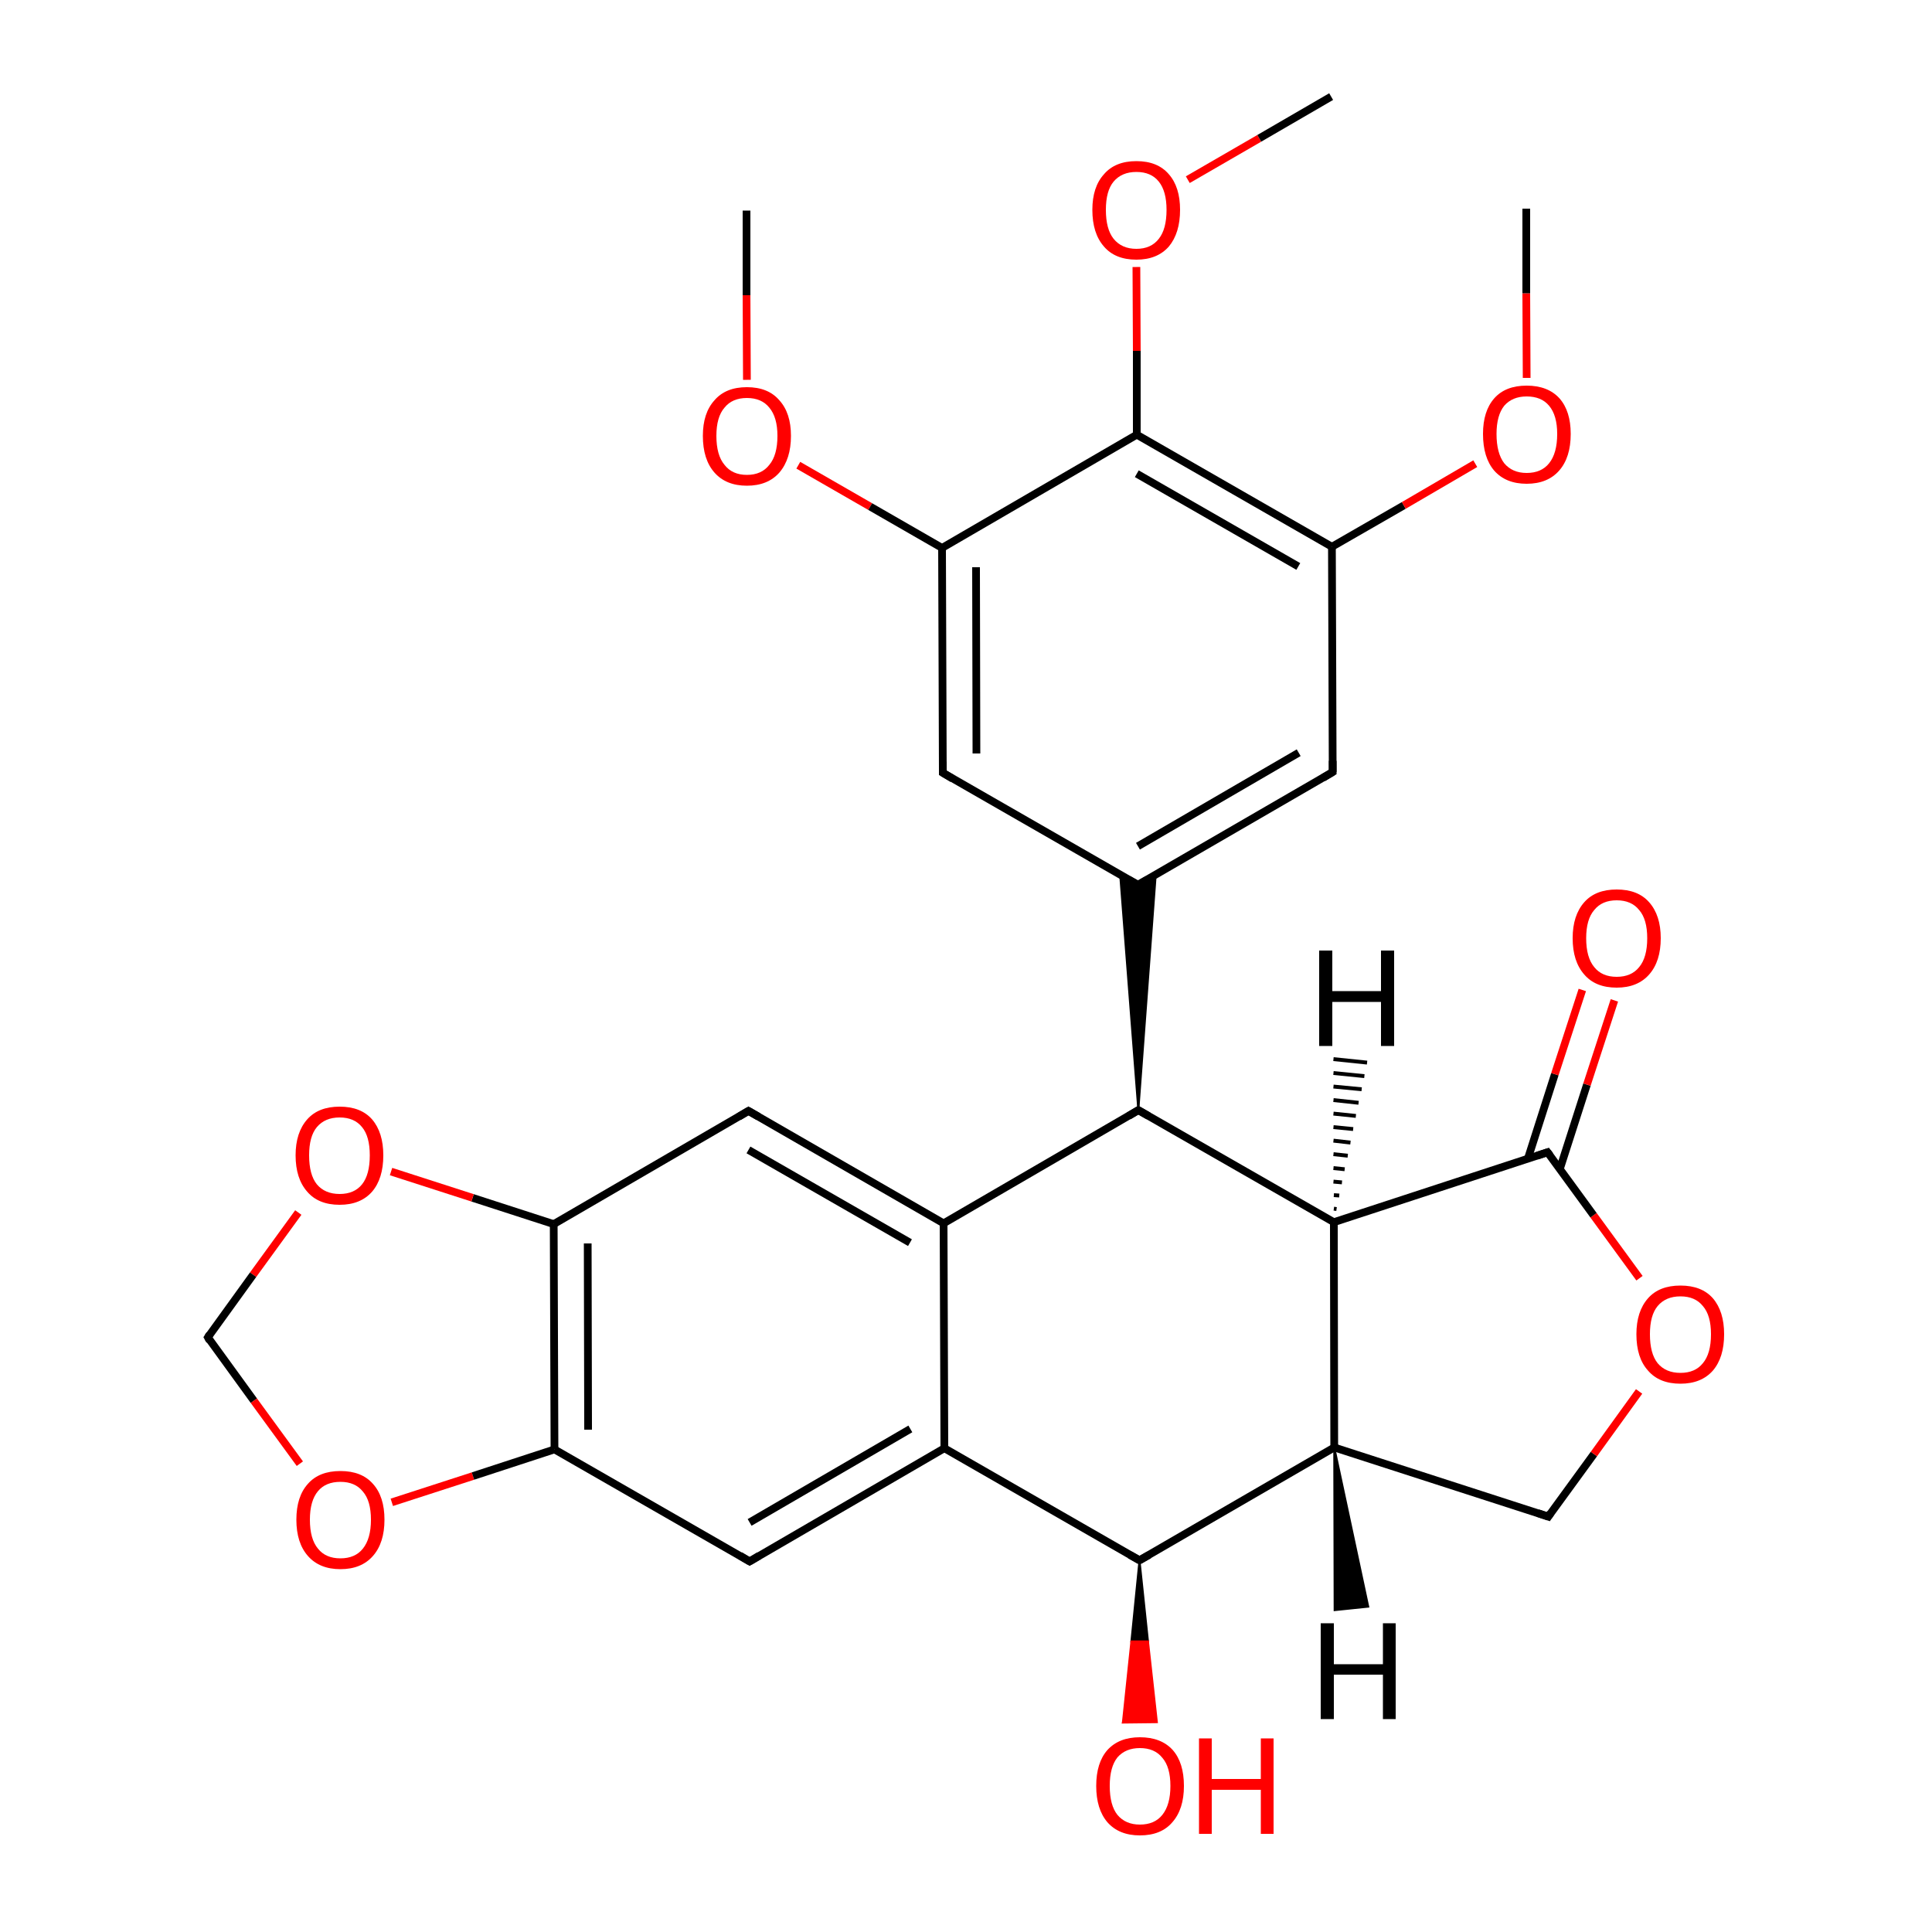 
<svg version='1.1' baseProfile='full'
              xmlns='http://www.w3.org/2000/svg'
                      xmlns:rdkit='http://www.rdkit.org/xml'
                      xmlns:xlink='http://www.w3.org/1999/xlink'
                  xml:space='preserve'
width='500px' height='500px' viewBox='0 0 500 500'>
<!-- END OF HEADER -->
<rect style='opacity:1.0;fill:#FFFFFF;stroke:none' width='500.0' height='500.0' x='0.0' y='0.0'> </rect>
<path class='bond-0 atom-0 atom-1' d='M 193.2,54.5 L 193.2,76.4' style='fill:none;fill-rule:evenodd;stroke:#000000;stroke-width:2.0px;stroke-linecap:butt;stroke-linejoin:miter;stroke-opacity:1' />
<path class='bond-0 atom-0 atom-1' d='M 193.2,76.4 L 193.3,98.3' style='fill:none;fill-rule:evenodd;stroke:#FF0000;stroke-width:2.0px;stroke-linecap:butt;stroke-linejoin:miter;stroke-opacity:1' />
<path class='bond-1 atom-1 atom-2' d='M 206.6,120.4 L 225.2,131.1' style='fill:none;fill-rule:evenodd;stroke:#FF0000;stroke-width:2.0px;stroke-linecap:butt;stroke-linejoin:miter;stroke-opacity:1' />
<path class='bond-1 atom-1 atom-2' d='M 225.2,131.1 L 243.8,141.8' style='fill:none;fill-rule:evenodd;stroke:#000000;stroke-width:2.0px;stroke-linecap:butt;stroke-linejoin:miter;stroke-opacity:1' />
<path class='bond-2 atom-2 atom-3' d='M 243.8,141.8 L 244.0,200.0' style='fill:none;fill-rule:evenodd;stroke:#000000;stroke-width:2.0px;stroke-linecap:butt;stroke-linejoin:miter;stroke-opacity:1' />
<path class='bond-2 atom-2 atom-3' d='M 252.6,146.8 L 252.7,195.0' style='fill:none;fill-rule:evenodd;stroke:#000000;stroke-width:2.0px;stroke-linecap:butt;stroke-linejoin:miter;stroke-opacity:1' />
<path class='bond-3 atom-3 atom-4' d='M 244.0,200.0 L 294.5,229.0' style='fill:none;fill-rule:evenodd;stroke:#000000;stroke-width:2.0px;stroke-linecap:butt;stroke-linejoin:miter;stroke-opacity:1' />
<path class='bond-4 atom-4 atom-5' d='M 294.5,229.0 L 344.9,199.8' style='fill:none;fill-rule:evenodd;stroke:#000000;stroke-width:2.0px;stroke-linecap:butt;stroke-linejoin:miter;stroke-opacity:1' />
<path class='bond-4 atom-4 atom-5' d='M 294.5,219.0 L 336.1,194.8' style='fill:none;fill-rule:evenodd;stroke:#000000;stroke-width:2.0px;stroke-linecap:butt;stroke-linejoin:miter;stroke-opacity:1' />
<path class='bond-5 atom-5 atom-6' d='M 344.9,199.8 L 344.7,141.5' style='fill:none;fill-rule:evenodd;stroke:#000000;stroke-width:2.0px;stroke-linecap:butt;stroke-linejoin:miter;stroke-opacity:1' />
<path class='bond-6 atom-6 atom-7' d='M 344.7,141.5 L 294.2,112.5' style='fill:none;fill-rule:evenodd;stroke:#000000;stroke-width:2.0px;stroke-linecap:butt;stroke-linejoin:miter;stroke-opacity:1' />
<path class='bond-6 atom-6 atom-7' d='M 336.0,146.6 L 294.2,122.6' style='fill:none;fill-rule:evenodd;stroke:#000000;stroke-width:2.0px;stroke-linecap:butt;stroke-linejoin:miter;stroke-opacity:1' />
<path class='bond-7 atom-7 atom-8' d='M 294.2,112.5 L 294.2,90.8' style='fill:none;fill-rule:evenodd;stroke:#000000;stroke-width:2.0px;stroke-linecap:butt;stroke-linejoin:miter;stroke-opacity:1' />
<path class='bond-7 atom-7 atom-8' d='M 294.2,90.8 L 294.1,69.1' style='fill:none;fill-rule:evenodd;stroke:#FF0000;stroke-width:2.0px;stroke-linecap:butt;stroke-linejoin:miter;stroke-opacity:1' />
<path class='bond-8 atom-8 atom-9' d='M 307.4,46.5 L 325.9,35.8' style='fill:none;fill-rule:evenodd;stroke:#FF0000;stroke-width:2.0px;stroke-linecap:butt;stroke-linejoin:miter;stroke-opacity:1' />
<path class='bond-8 atom-8 atom-9' d='M 325.9,35.8 L 344.5,25.0' style='fill:none;fill-rule:evenodd;stroke:#000000;stroke-width:2.0px;stroke-linecap:butt;stroke-linejoin:miter;stroke-opacity:1' />
<path class='bond-9 atom-6 atom-10' d='M 344.7,141.5 L 363.3,130.8' style='fill:none;fill-rule:evenodd;stroke:#000000;stroke-width:2.0px;stroke-linecap:butt;stroke-linejoin:miter;stroke-opacity:1' />
<path class='bond-9 atom-6 atom-10' d='M 363.3,130.8 L 381.8,120.0' style='fill:none;fill-rule:evenodd;stroke:#FF0000;stroke-width:2.0px;stroke-linecap:butt;stroke-linejoin:miter;stroke-opacity:1' />
<path class='bond-10 atom-10 atom-11' d='M 395.1,97.8 L 395.0,75.9' style='fill:none;fill-rule:evenodd;stroke:#FF0000;stroke-width:2.0px;stroke-linecap:butt;stroke-linejoin:miter;stroke-opacity:1' />
<path class='bond-10 atom-10 atom-11' d='M 395.0,75.9 L 395.0,54.0' style='fill:none;fill-rule:evenodd;stroke:#000000;stroke-width:2.0px;stroke-linecap:butt;stroke-linejoin:miter;stroke-opacity:1' />
<path class='bond-11 atom-12 atom-4' d='M 294.6,287.3 L 289.9,226.4 L 294.5,229.0 Z' style='fill:#000000;fill-rule:evenodd;fill-opacity:1;stroke:#000000;stroke-width:0.5px;stroke-linecap:butt;stroke-linejoin:miter;stroke-opacity:1;' />
<path class='bond-11 atom-12 atom-4' d='M 294.6,287.3 L 294.5,229.0 L 299.1,226.4 Z' style='fill:#000000;fill-rule:evenodd;fill-opacity:1;stroke:#000000;stroke-width:0.5px;stroke-linecap:butt;stroke-linejoin:miter;stroke-opacity:1;' />
<path class='bond-12 atom-12 atom-13' d='M 294.6,287.3 L 345.2,316.3' style='fill:none;fill-rule:evenodd;stroke:#000000;stroke-width:2.0px;stroke-linecap:butt;stroke-linejoin:miter;stroke-opacity:1' />
<path class='bond-13 atom-13 atom-14' d='M 345.2,316.3 L 345.3,374.6' style='fill:none;fill-rule:evenodd;stroke:#000000;stroke-width:2.0px;stroke-linecap:butt;stroke-linejoin:miter;stroke-opacity:1' />
<path class='bond-14 atom-14 atom-15' d='M 345.3,374.6 L 400.7,392.5' style='fill:none;fill-rule:evenodd;stroke:#000000;stroke-width:2.0px;stroke-linecap:butt;stroke-linejoin:miter;stroke-opacity:1' />
<path class='bond-15 atom-15 atom-16' d='M 400.7,392.5 L 412.5,376.3' style='fill:none;fill-rule:evenodd;stroke:#000000;stroke-width:2.0px;stroke-linecap:butt;stroke-linejoin:miter;stroke-opacity:1' />
<path class='bond-15 atom-15 atom-16' d='M 412.5,376.3 L 424.2,360.1' style='fill:none;fill-rule:evenodd;stroke:#FF0000;stroke-width:2.0px;stroke-linecap:butt;stroke-linejoin:miter;stroke-opacity:1' />
<path class='bond-16 atom-16 atom-17' d='M 424.3,330.8 L 412.4,314.5' style='fill:none;fill-rule:evenodd;stroke:#FF0000;stroke-width:2.0px;stroke-linecap:butt;stroke-linejoin:miter;stroke-opacity:1' />
<path class='bond-16 atom-16 atom-17' d='M 412.4,314.5 L 400.5,298.2' style='fill:none;fill-rule:evenodd;stroke:#000000;stroke-width:2.0px;stroke-linecap:butt;stroke-linejoin:miter;stroke-opacity:1' />
<path class='bond-17 atom-17 atom-18' d='M 403.7,302.5 L 410.7,280.7' style='fill:none;fill-rule:evenodd;stroke:#000000;stroke-width:2.0px;stroke-linecap:butt;stroke-linejoin:miter;stroke-opacity:1' />
<path class='bond-17 atom-17 atom-18' d='M 410.7,280.7 L 417.8,258.9' style='fill:none;fill-rule:evenodd;stroke:#FF0000;stroke-width:2.0px;stroke-linecap:butt;stroke-linejoin:miter;stroke-opacity:1' />
<path class='bond-17 atom-17 atom-18' d='M 395.4,299.9 L 402.4,278.0' style='fill:none;fill-rule:evenodd;stroke:#000000;stroke-width:2.0px;stroke-linecap:butt;stroke-linejoin:miter;stroke-opacity:1' />
<path class='bond-17 atom-17 atom-18' d='M 402.4,278.0 L 409.5,256.2' style='fill:none;fill-rule:evenodd;stroke:#FF0000;stroke-width:2.0px;stroke-linecap:butt;stroke-linejoin:miter;stroke-opacity:1' />
<path class='bond-18 atom-14 atom-19' d='M 345.3,374.6 L 294.9,403.8' style='fill:none;fill-rule:evenodd;stroke:#000000;stroke-width:2.0px;stroke-linecap:butt;stroke-linejoin:miter;stroke-opacity:1' />
<path class='bond-19 atom-19 atom-20' d='M 294.9,403.8 L 244.4,374.8' style='fill:none;fill-rule:evenodd;stroke:#000000;stroke-width:2.0px;stroke-linecap:butt;stroke-linejoin:miter;stroke-opacity:1' />
<path class='bond-20 atom-20 atom-21' d='M 244.4,374.8 L 194.0,404.1' style='fill:none;fill-rule:evenodd;stroke:#000000;stroke-width:2.0px;stroke-linecap:butt;stroke-linejoin:miter;stroke-opacity:1' />
<path class='bond-20 atom-20 atom-21' d='M 235.6,369.8 L 194.0,394.0' style='fill:none;fill-rule:evenodd;stroke:#000000;stroke-width:2.0px;stroke-linecap:butt;stroke-linejoin:miter;stroke-opacity:1' />
<path class='bond-21 atom-21 atom-22' d='M 194.0,404.1 L 143.5,375.1' style='fill:none;fill-rule:evenodd;stroke:#000000;stroke-width:2.0px;stroke-linecap:butt;stroke-linejoin:miter;stroke-opacity:1' />
<path class='bond-22 atom-22 atom-23' d='M 143.5,375.1 L 143.3,316.8' style='fill:none;fill-rule:evenodd;stroke:#000000;stroke-width:2.0px;stroke-linecap:butt;stroke-linejoin:miter;stroke-opacity:1' />
<path class='bond-22 atom-22 atom-23' d='M 152.2,370.0 L 152.1,321.8' style='fill:none;fill-rule:evenodd;stroke:#000000;stroke-width:2.0px;stroke-linecap:butt;stroke-linejoin:miter;stroke-opacity:1' />
<path class='bond-23 atom-23 atom-24' d='M 143.3,316.8 L 193.7,287.5' style='fill:none;fill-rule:evenodd;stroke:#000000;stroke-width:2.0px;stroke-linecap:butt;stroke-linejoin:miter;stroke-opacity:1' />
<path class='bond-24 atom-24 atom-25' d='M 193.7,287.5 L 244.2,316.6' style='fill:none;fill-rule:evenodd;stroke:#000000;stroke-width:2.0px;stroke-linecap:butt;stroke-linejoin:miter;stroke-opacity:1' />
<path class='bond-24 atom-24 atom-25' d='M 193.7,297.6 L 235.5,321.6' style='fill:none;fill-rule:evenodd;stroke:#000000;stroke-width:2.0px;stroke-linecap:butt;stroke-linejoin:miter;stroke-opacity:1' />
<path class='bond-25 atom-23 atom-26' d='M 143.3,316.8 L 122.3,310.0' style='fill:none;fill-rule:evenodd;stroke:#000000;stroke-width:2.0px;stroke-linecap:butt;stroke-linejoin:miter;stroke-opacity:1' />
<path class='bond-25 atom-23 atom-26' d='M 122.3,310.0 L 101.2,303.2' style='fill:none;fill-rule:evenodd;stroke:#FF0000;stroke-width:2.0px;stroke-linecap:butt;stroke-linejoin:miter;stroke-opacity:1' />
<path class='bond-26 atom-26 atom-27' d='M 77.2,313.8 L 65.5,329.9' style='fill:none;fill-rule:evenodd;stroke:#FF0000;stroke-width:2.0px;stroke-linecap:butt;stroke-linejoin:miter;stroke-opacity:1' />
<path class='bond-26 atom-26 atom-27' d='M 65.5,329.9 L 53.8,346.1' style='fill:none;fill-rule:evenodd;stroke:#000000;stroke-width:2.0px;stroke-linecap:butt;stroke-linejoin:miter;stroke-opacity:1' />
<path class='bond-27 atom-27 atom-28' d='M 53.8,346.1 L 65.7,362.5' style='fill:none;fill-rule:evenodd;stroke:#000000;stroke-width:2.0px;stroke-linecap:butt;stroke-linejoin:miter;stroke-opacity:1' />
<path class='bond-27 atom-27 atom-28' d='M 65.7,362.5 L 77.6,378.8' style='fill:none;fill-rule:evenodd;stroke:#FF0000;stroke-width:2.0px;stroke-linecap:butt;stroke-linejoin:miter;stroke-opacity:1' />
<path class='bond-28 atom-19 atom-29' d='M 294.9,403.8 L 297.1,424.8 L 292.8,424.8 Z' style='fill:#000000;fill-rule:evenodd;fill-opacity:1;stroke:#000000;stroke-width:0.5px;stroke-linecap:butt;stroke-linejoin:miter;stroke-opacity:1;' />
<path class='bond-28 atom-19 atom-29' d='M 297.1,424.8 L 290.6,445.8 L 299.4,445.7 Z' style='fill:#FF0000;fill-rule:evenodd;fill-opacity:1;stroke:#FF0000;stroke-width:0.5px;stroke-linecap:butt;stroke-linejoin:miter;stroke-opacity:1;' />
<path class='bond-28 atom-19 atom-29' d='M 297.1,424.8 L 292.8,424.8 L 290.6,445.8 Z' style='fill:#FF0000;fill-rule:evenodd;fill-opacity:1;stroke:#FF0000;stroke-width:0.5px;stroke-linecap:butt;stroke-linejoin:miter;stroke-opacity:1;' />
<path class='bond-29 atom-7 atom-2' d='M 294.2,112.5 L 243.8,141.8' style='fill:none;fill-rule:evenodd;stroke:#000000;stroke-width:2.0px;stroke-linecap:butt;stroke-linejoin:miter;stroke-opacity:1' />
<path class='bond-30 atom-25 atom-12' d='M 244.2,316.6 L 294.6,287.3' style='fill:none;fill-rule:evenodd;stroke:#000000;stroke-width:2.0px;stroke-linecap:butt;stroke-linejoin:miter;stroke-opacity:1' />
<path class='bond-31 atom-17 atom-13' d='M 400.5,298.2 L 345.2,316.3' style='fill:none;fill-rule:evenodd;stroke:#000000;stroke-width:2.0px;stroke-linecap:butt;stroke-linejoin:miter;stroke-opacity:1' />
<path class='bond-32 atom-25 atom-20' d='M 244.2,316.6 L 244.4,374.8' style='fill:none;fill-rule:evenodd;stroke:#000000;stroke-width:2.0px;stroke-linecap:butt;stroke-linejoin:miter;stroke-opacity:1' />
<path class='bond-33 atom-28 atom-22' d='M 101.4,388.8 L 122.4,382.0' style='fill:none;fill-rule:evenodd;stroke:#FF0000;stroke-width:2.0px;stroke-linecap:butt;stroke-linejoin:miter;stroke-opacity:1' />
<path class='bond-33 atom-28 atom-22' d='M 122.4,382.0 L 143.5,375.1' style='fill:none;fill-rule:evenodd;stroke:#000000;stroke-width:2.0px;stroke-linecap:butt;stroke-linejoin:miter;stroke-opacity:1' />
<path class='bond-34 atom-13 atom-30' d='M 345.2,312.8 L 345.9,312.9' style='fill:none;fill-rule:evenodd;stroke:#000000;stroke-width:1.0px;stroke-linecap:butt;stroke-linejoin:miter;stroke-opacity:1' />
<path class='bond-34 atom-13 atom-30' d='M 345.2,309.3 L 346.6,309.4' style='fill:none;fill-rule:evenodd;stroke:#000000;stroke-width:1.0px;stroke-linecap:butt;stroke-linejoin:miter;stroke-opacity:1' />
<path class='bond-34 atom-13 atom-30' d='M 345.1,305.8 L 347.3,306.0' style='fill:none;fill-rule:evenodd;stroke:#000000;stroke-width:1.0px;stroke-linecap:butt;stroke-linejoin:miter;stroke-opacity:1' />
<path class='bond-34 atom-13 atom-30' d='M 345.1,302.3 L 348.0,302.6' style='fill:none;fill-rule:evenodd;stroke:#000000;stroke-width:1.0px;stroke-linecap:butt;stroke-linejoin:miter;stroke-opacity:1' />
<path class='bond-34 atom-13 atom-30' d='M 345.1,298.7 L 348.8,299.1' style='fill:none;fill-rule:evenodd;stroke:#000000;stroke-width:1.0px;stroke-linecap:butt;stroke-linejoin:miter;stroke-opacity:1' />
<path class='bond-34 atom-13 atom-30' d='M 345.1,295.2 L 349.5,295.7' style='fill:none;fill-rule:evenodd;stroke:#000000;stroke-width:1.0px;stroke-linecap:butt;stroke-linejoin:miter;stroke-opacity:1' />
<path class='bond-34 atom-13 atom-30' d='M 345.1,291.7 L 350.2,292.2' style='fill:none;fill-rule:evenodd;stroke:#000000;stroke-width:1.0px;stroke-linecap:butt;stroke-linejoin:miter;stroke-opacity:1' />
<path class='bond-34 atom-13 atom-30' d='M 345.1,288.2 L 350.9,288.8' style='fill:none;fill-rule:evenodd;stroke:#000000;stroke-width:1.0px;stroke-linecap:butt;stroke-linejoin:miter;stroke-opacity:1' />
<path class='bond-34 atom-13 atom-30' d='M 345.1,284.7 L 351.6,285.4' style='fill:none;fill-rule:evenodd;stroke:#000000;stroke-width:1.0px;stroke-linecap:butt;stroke-linejoin:miter;stroke-opacity:1' />
<path class='bond-34 atom-13 atom-30' d='M 345.1,281.2 L 352.4,281.9' style='fill:none;fill-rule:evenodd;stroke:#000000;stroke-width:1.0px;stroke-linecap:butt;stroke-linejoin:miter;stroke-opacity:1' />
<path class='bond-34 atom-13 atom-30' d='M 345.1,277.7 L 353.1,278.5' style='fill:none;fill-rule:evenodd;stroke:#000000;stroke-width:1.0px;stroke-linecap:butt;stroke-linejoin:miter;stroke-opacity:1' />
<path class='bond-34 atom-13 atom-30' d='M 345.1,274.1 L 353.8,275.0' style='fill:none;fill-rule:evenodd;stroke:#000000;stroke-width:1.0px;stroke-linecap:butt;stroke-linejoin:miter;stroke-opacity:1' />
<path class='bond-35 atom-14 atom-31' d='M 345.3,374.6 L 354.1,415.8 L 345.4,416.7 Z' style='fill:#000000;fill-rule:evenodd;fill-opacity:1;stroke:#000000;stroke-width:0.5px;stroke-linecap:butt;stroke-linejoin:miter;stroke-opacity:1;' />
<path d='M 244.0,197.1 L 244.0,200.0 L 246.5,201.5' style='fill:none;stroke:#000000;stroke-width:2.0px;stroke-linecap:butt;stroke-linejoin:miter;stroke-opacity:1;' />
<path d='M 292.0,227.6 L 294.5,229.0 L 297.0,227.6' style='fill:none;stroke:#000000;stroke-width:2.0px;stroke-linecap:butt;stroke-linejoin:miter;stroke-opacity:1;' />
<path d='M 342.4,201.3 L 344.9,199.8 L 344.9,196.9' style='fill:none;stroke:#000000;stroke-width:2.0px;stroke-linecap:butt;stroke-linejoin:miter;stroke-opacity:1;' />
<path d='M 297.2,288.8 L 294.6,287.3 L 292.1,288.8' style='fill:none;stroke:#000000;stroke-width:2.0px;stroke-linecap:butt;stroke-linejoin:miter;stroke-opacity:1;' />
<path d='M 398.0,391.6 L 400.7,392.5 L 401.3,391.6' style='fill:none;stroke:#000000;stroke-width:2.0px;stroke-linecap:butt;stroke-linejoin:miter;stroke-opacity:1;' />
<path d='M 401.1,299.0 L 400.5,298.2 L 397.8,299.1' style='fill:none;stroke:#000000;stroke-width:2.0px;stroke-linecap:butt;stroke-linejoin:miter;stroke-opacity:1;' />
<path d='M 297.4,402.4 L 294.9,403.8 L 292.4,402.4' style='fill:none;stroke:#000000;stroke-width:2.0px;stroke-linecap:butt;stroke-linejoin:miter;stroke-opacity:1;' />
<path d='M 196.5,402.6 L 194.0,404.1 L 191.5,402.6' style='fill:none;stroke:#000000;stroke-width:2.0px;stroke-linecap:butt;stroke-linejoin:miter;stroke-opacity:1;' />
<path d='M 191.2,289.0 L 193.7,287.5 L 196.3,289.0' style='fill:none;stroke:#000000;stroke-width:2.0px;stroke-linecap:butt;stroke-linejoin:miter;stroke-opacity:1;' />
<path d='M 54.3,345.3 L 53.8,346.1 L 54.3,347.0' style='fill:none;stroke:#000000;stroke-width:2.0px;stroke-linecap:butt;stroke-linejoin:miter;stroke-opacity:1;' />
<path class='atom-1' d='M 181.9 112.8
Q 181.9 106.9, 184.9 103.6
Q 187.8 100.2, 193.3 100.2
Q 198.8 100.2, 201.7 103.6
Q 204.7 106.9, 204.7 112.8
Q 204.7 118.8, 201.7 122.3
Q 198.7 125.7, 193.3 125.7
Q 187.9 125.7, 184.9 122.3
Q 181.9 118.9, 181.9 112.8
M 193.3 122.9
Q 197.1 122.9, 199.1 120.3
Q 201.2 117.8, 201.2 112.8
Q 201.2 108.0, 199.1 105.5
Q 197.1 103.0, 193.3 103.0
Q 189.5 103.0, 187.5 105.5
Q 185.4 107.9, 185.4 112.8
Q 185.4 117.8, 187.5 120.3
Q 189.5 122.9, 193.3 122.9
' fill='#FF0000'/>
<path class='atom-8' d='M 282.7 54.3
Q 282.7 48.4, 285.7 45.1
Q 288.6 41.7, 294.1 41.7
Q 299.6 41.7, 302.5 45.1
Q 305.4 48.4, 305.4 54.3
Q 305.4 60.3, 302.5 63.8
Q 299.5 67.2, 294.1 67.2
Q 288.6 67.2, 285.7 63.8
Q 282.7 60.4, 282.7 54.3
M 294.1 64.4
Q 297.9 64.4, 299.9 61.8
Q 301.9 59.3, 301.9 54.3
Q 301.9 49.5, 299.9 47.0
Q 297.9 44.5, 294.1 44.5
Q 290.3 44.5, 288.2 47.0
Q 286.2 49.4, 286.2 54.3
Q 286.2 59.3, 288.2 61.8
Q 290.3 64.4, 294.1 64.4
' fill='#FF0000'/>
<path class='atom-10' d='M 383.8 112.3
Q 383.8 106.4, 386.7 103.1
Q 389.6 99.8, 395.1 99.8
Q 400.6 99.8, 403.6 103.1
Q 406.5 106.4, 406.5 112.3
Q 406.5 118.4, 403.5 121.8
Q 400.5 125.2, 395.1 125.2
Q 389.7 125.2, 386.7 121.8
Q 383.8 118.4, 383.8 112.3
M 395.1 122.4
Q 398.9 122.4, 400.9 119.9
Q 403.0 117.3, 403.0 112.3
Q 403.0 107.5, 400.9 105.0
Q 398.9 102.6, 395.1 102.6
Q 391.4 102.6, 389.3 105.0
Q 387.3 107.5, 387.3 112.3
Q 387.3 117.3, 389.3 119.9
Q 391.4 122.4, 395.1 122.4
' fill='#FF0000'/>
<path class='atom-16' d='M 423.5 345.3
Q 423.5 339.4, 426.5 336.0
Q 429.4 332.7, 434.9 332.7
Q 440.4 332.7, 443.3 336.0
Q 446.2 339.4, 446.2 345.3
Q 446.2 351.3, 443.3 354.7
Q 440.3 358.1, 434.9 358.1
Q 429.4 358.1, 426.5 354.7
Q 423.5 351.4, 423.5 345.3
M 434.9 355.3
Q 438.7 355.3, 440.7 352.8
Q 442.8 350.3, 442.8 345.3
Q 442.8 340.4, 440.7 338.0
Q 438.7 335.5, 434.9 335.5
Q 431.1 335.5, 429.0 338.0
Q 427.0 340.4, 427.0 345.3
Q 427.0 350.3, 429.0 352.8
Q 431.1 355.3, 434.9 355.3
' fill='#FF0000'/>
<path class='atom-18' d='M 407.0 242.8
Q 407.0 236.9, 410.0 233.5
Q 412.9 230.2, 418.4 230.2
Q 423.9 230.2, 426.8 233.5
Q 429.8 236.9, 429.8 242.8
Q 429.8 248.8, 426.8 252.2
Q 423.8 255.6, 418.4 255.6
Q 412.9 255.6, 410.0 252.2
Q 407.0 248.8, 407.0 242.8
M 418.4 252.8
Q 422.2 252.8, 424.2 250.3
Q 426.3 247.8, 426.3 242.8
Q 426.3 237.9, 424.2 235.5
Q 422.2 233.0, 418.4 233.0
Q 414.6 233.0, 412.6 235.5
Q 410.5 237.9, 410.5 242.8
Q 410.5 247.8, 412.6 250.3
Q 414.6 252.8, 418.4 252.8
' fill='#FF0000'/>
<path class='atom-26' d='M 76.5 299.0
Q 76.5 293.1, 79.5 289.7
Q 82.4 286.4, 87.9 286.4
Q 93.4 286.4, 96.3 289.7
Q 99.2 293.1, 99.2 299.0
Q 99.2 305.0, 96.3 308.4
Q 93.3 311.8, 87.9 311.8
Q 82.4 311.8, 79.5 308.4
Q 76.5 305.0, 76.5 299.0
M 87.9 309.0
Q 91.7 309.0, 93.7 306.5
Q 95.7 304.0, 95.7 299.0
Q 95.7 294.1, 93.7 291.7
Q 91.7 289.2, 87.9 289.2
Q 84.1 289.2, 82.0 291.7
Q 80.0 294.1, 80.0 299.0
Q 80.0 304.0, 82.0 306.5
Q 84.1 309.0, 87.9 309.0
' fill='#FF0000'/>
<path class='atom-28' d='M 76.7 393.3
Q 76.7 387.3, 79.7 384.0
Q 82.6 380.7, 88.1 380.7
Q 93.6 380.7, 96.5 384.0
Q 99.5 387.3, 99.5 393.3
Q 99.5 399.3, 96.5 402.7
Q 93.5 406.1, 88.1 406.1
Q 82.7 406.1, 79.7 402.7
Q 76.7 399.3, 76.7 393.3
M 88.1 403.3
Q 91.9 403.3, 93.9 400.8
Q 96.0 398.2, 96.0 393.3
Q 96.0 388.4, 93.9 386.0
Q 91.9 383.5, 88.1 383.5
Q 84.3 383.5, 82.3 385.9
Q 80.2 388.4, 80.2 393.3
Q 80.2 398.3, 82.3 400.8
Q 84.3 403.3, 88.1 403.3
' fill='#FF0000'/>
<path class='atom-29' d='M 283.7 462.2
Q 283.7 456.2, 286.6 452.9
Q 289.6 449.6, 295.0 449.6
Q 300.5 449.6, 303.5 452.9
Q 306.4 456.2, 306.4 462.2
Q 306.4 468.2, 303.4 471.6
Q 300.5 475.0, 295.0 475.0
Q 289.6 475.0, 286.6 471.6
Q 283.7 468.2, 283.7 462.2
M 295.0 472.2
Q 298.8 472.2, 300.8 469.7
Q 302.9 467.1, 302.9 462.2
Q 302.9 457.3, 300.8 454.9
Q 298.8 452.4, 295.0 452.4
Q 291.3 452.4, 289.2 454.8
Q 287.2 457.3, 287.2 462.2
Q 287.2 467.2, 289.2 469.7
Q 291.3 472.2, 295.0 472.2
' fill='#FF0000'/>
<path class='atom-29' d='M 310.3 449.9
L 313.6 449.9
L 313.6 460.4
L 326.3 460.4
L 326.3 449.9
L 329.6 449.9
L 329.6 474.6
L 326.3 474.6
L 326.3 463.2
L 313.6 463.2
L 313.6 474.6
L 310.3 474.6
L 310.3 449.9
' fill='#FF0000'/>
<path class='atom-30' d='M 341.4 246.0
L 344.8 246.0
L 344.8 256.5
L 357.4 256.5
L 357.4 246.0
L 360.8 246.0
L 360.8 270.7
L 357.4 270.7
L 357.4 259.3
L 344.8 259.3
L 344.8 270.7
L 341.4 270.7
L 341.4 246.0
' fill='#000000'/>
<path class='atom-31' d='M 341.8 420.1
L 345.2 420.1
L 345.2 430.7
L 357.9 430.7
L 357.9 420.1
L 361.2 420.1
L 361.2 444.9
L 357.9 444.9
L 357.9 433.4
L 345.2 433.4
L 345.2 444.9
L 341.8 444.9
L 341.8 420.1
' fill='#000000'/>
</svg>
